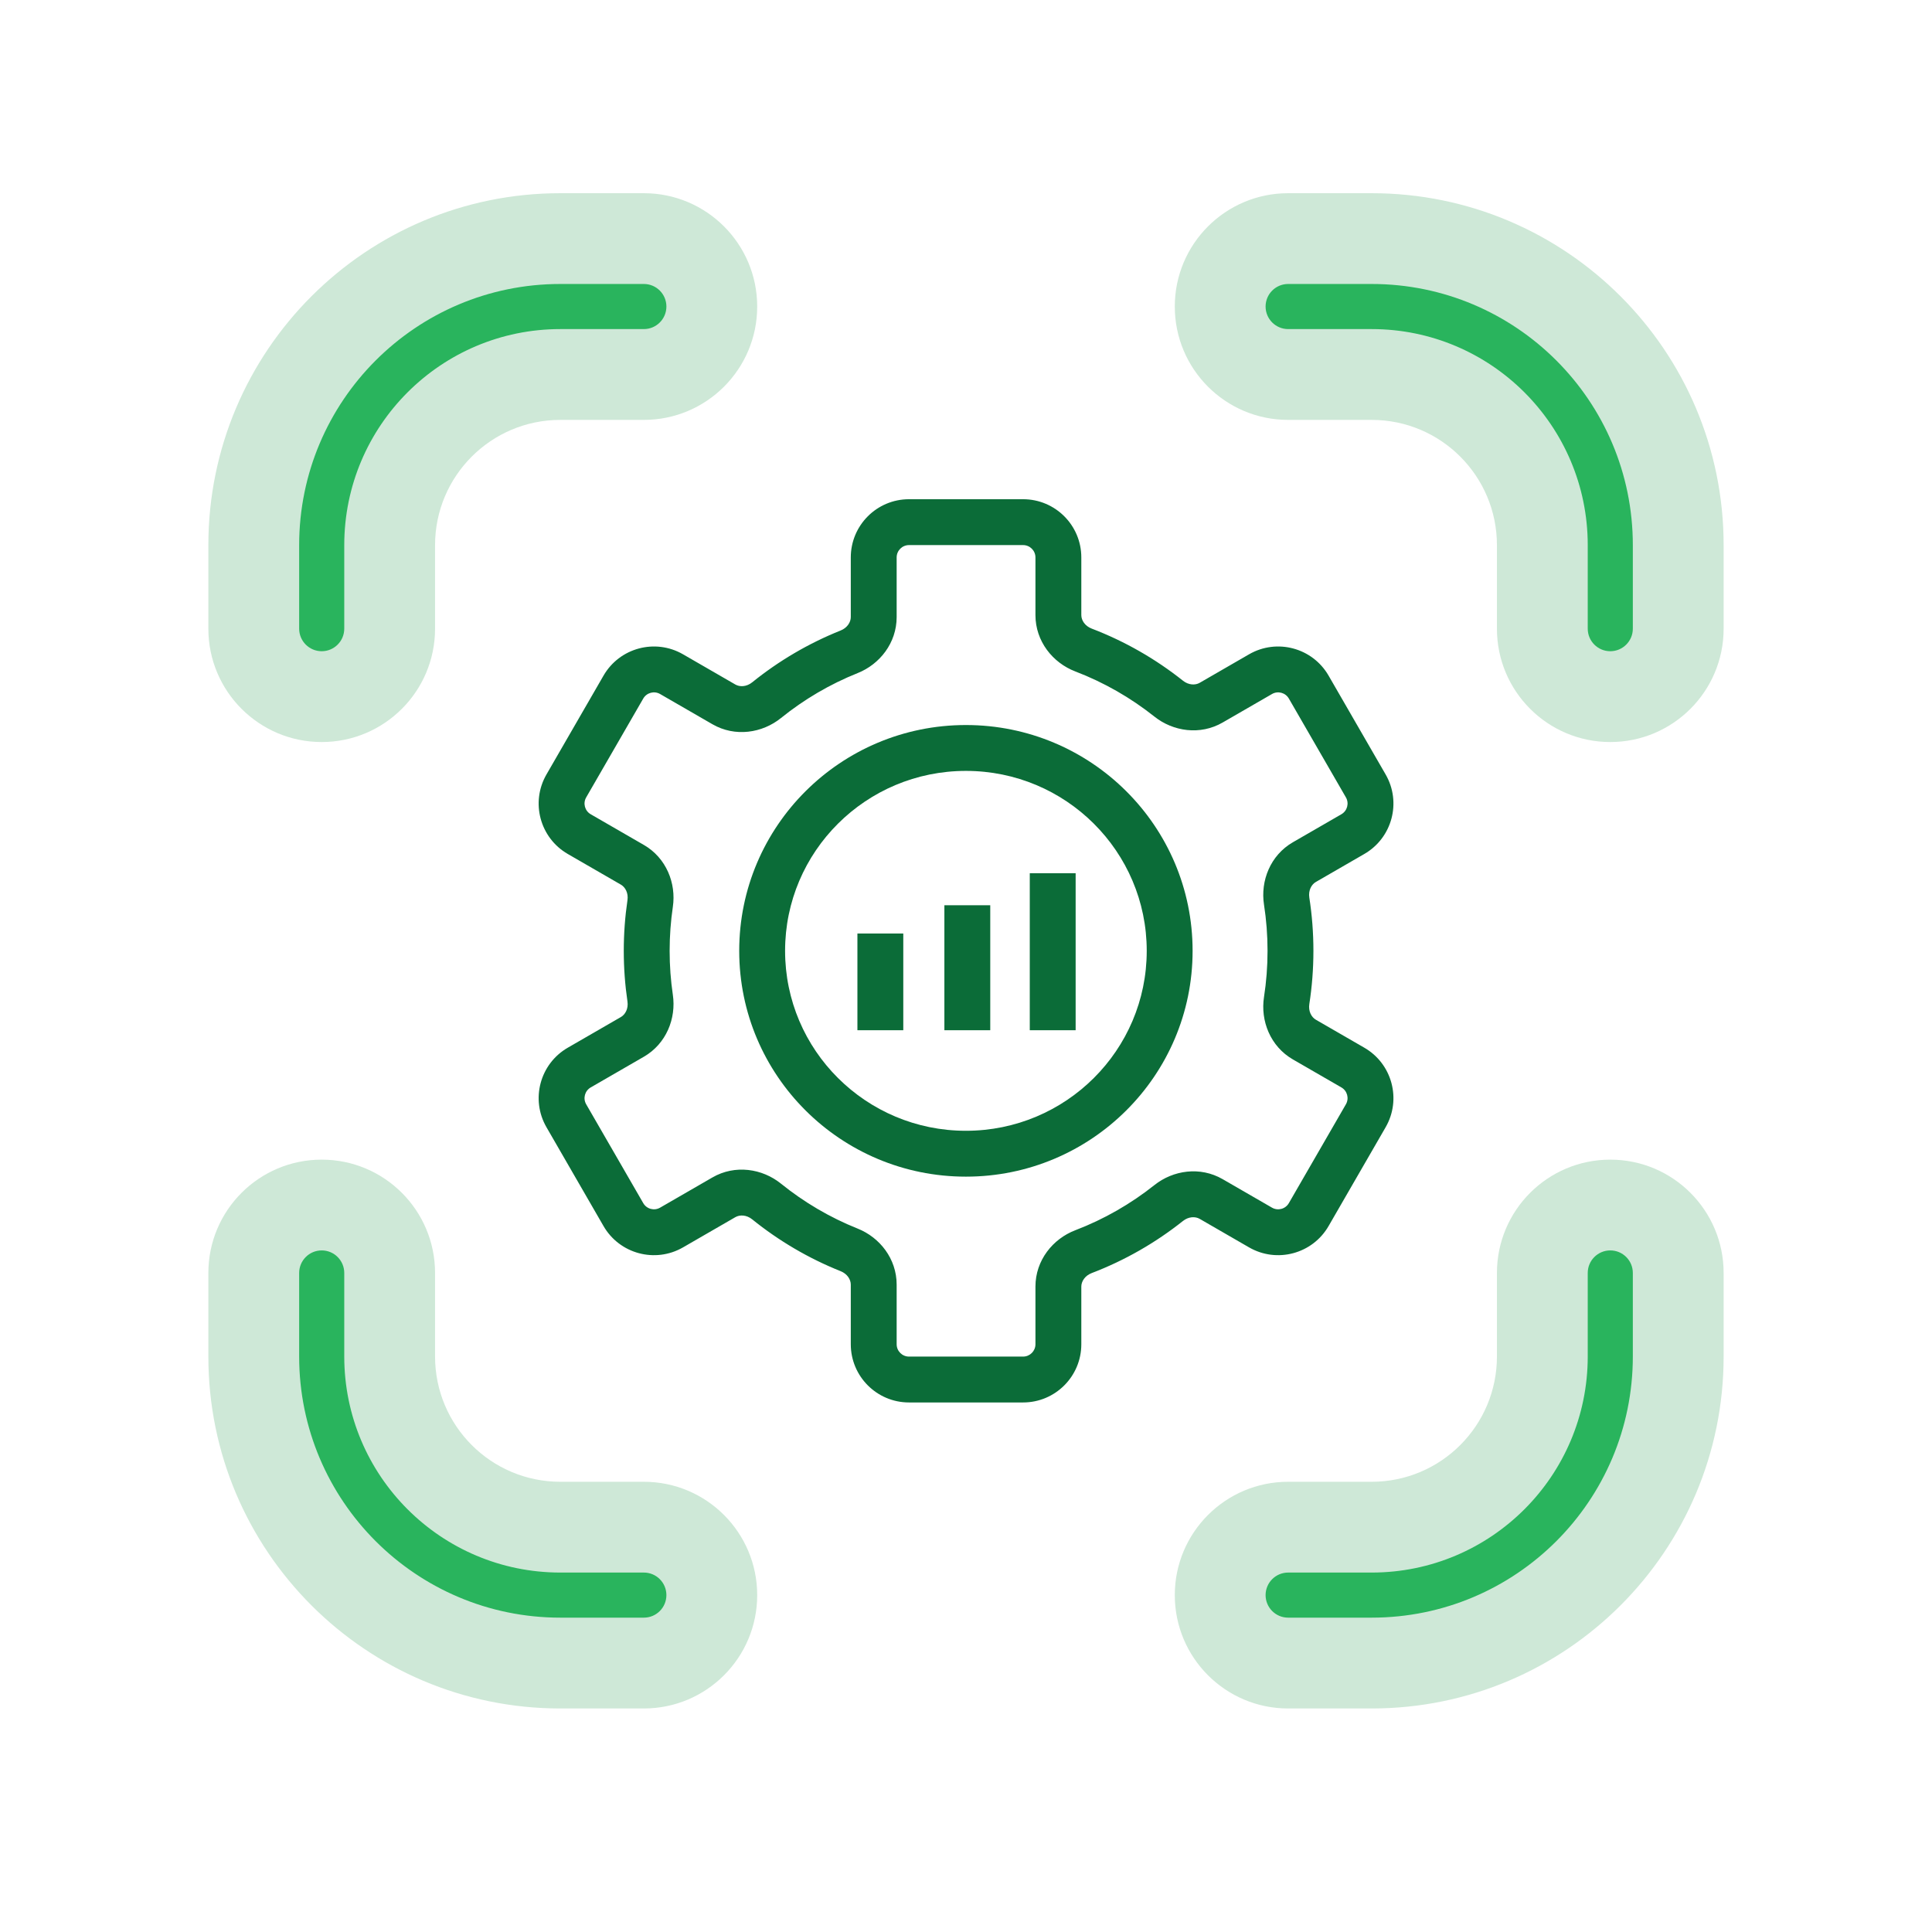 <svg xmlns="http://www.w3.org/2000/svg" xmlns:xlink="http://www.w3.org/1999/xlink" width="2048" zoomAndPan="magnify" viewBox="0 0 1536 1536" height="2048" preserveAspectRatio="xMidYMid meet" version="1.0"><defs><clipPath id="8a420ff9b1"><path d="M 165.652 153.602 L 1370.152 153.602 L 1370.152 1358.102 L 165.652 1358.102 Z M 165.652 153.602 " clip-rule="nonzero"/></clipPath><clipPath id="f8088f046e"><path d="M 428 396.895 L 1108 396.895 L 1108 1114.645 L 428 1114.645 Z M 428 396.895 " clip-rule="nonzero"/></clipPath></defs><g clip-path="url(#8a420ff9b1)"><path fill="#cee8d7" d="M 445.48 333.828 C 390.473 333.828 345.883 378.422 345.883 433.43 L 345.883 499.828 C 345.883 549.598 305.535 589.941 255.766 589.941 C 205.996 589.941 165.652 549.598 165.652 499.828 L 165.652 433.43 C 165.652 278.883 290.938 153.602 445.48 153.602 L 511.879 153.602 C 561.652 153.602 601.996 193.945 601.996 243.715 C 601.996 293.484 561.652 333.828 511.879 333.828 Z M 933.996 243.715 C 933.996 193.945 974.344 153.602 1024.113 153.602 L 1090.512 153.602 C 1245.059 153.602 1370.34 278.883 1370.34 433.43 L 1370.34 499.828 C 1370.34 549.598 1329.996 589.941 1280.227 589.941 C 1230.457 589.941 1190.109 549.598 1190.109 499.828 L 1190.109 433.43 C 1190.109 378.422 1145.516 333.828 1090.512 333.828 L 1024.113 333.828 C 974.344 333.828 933.996 293.484 933.996 243.715 Z M 255.766 921.945 C 305.535 921.945 345.883 962.289 345.883 1012.059 L 345.883 1078.457 C 345.883 1133.465 390.473 1178.059 445.48 1178.059 L 511.879 1178.059 C 561.652 1178.059 601.996 1218.406 601.996 1268.172 C 601.996 1317.941 561.652 1358.289 511.879 1358.289 L 445.48 1358.289 C 290.938 1358.289 165.652 1233.004 165.652 1078.457 L 165.652 1012.059 C 165.652 962.289 205.996 921.945 255.766 921.945 Z M 1280.227 921.945 C 1329.996 921.945 1370.34 962.289 1370.34 1012.059 L 1370.34 1078.457 C 1370.34 1233.004 1245.059 1358.289 1090.512 1358.289 L 1024.113 1358.289 C 974.344 1358.289 933.996 1317.941 933.996 1268.172 C 933.996 1218.406 974.344 1178.059 1024.113 1178.059 L 1090.512 1178.059 C 1145.516 1178.059 1190.109 1133.465 1190.109 1078.457 L 1190.109 1012.059 C 1190.109 962.289 1230.457 921.945 1280.227 921.945 Z M 1280.227 921.945 " fill-opacity="1" fill-rule="evenodd"/></g><path fill="#29b45d" d="M 445.48 261.629 C 350.605 261.629 273.695 338.539 273.695 433.414 L 273.695 499.816 C 273.695 509.715 265.668 517.742 255.77 517.742 C 245.867 517.742 237.84 509.715 237.84 499.816 L 237.84 433.414 C 237.84 318.738 330.805 225.773 445.48 225.773 L 511.883 225.773 C 521.785 225.773 529.809 233.801 529.809 243.703 C 529.809 253.602 521.785 261.629 511.883 261.629 Z M 1006.184 243.703 C 1006.184 233.801 1014.211 225.773 1024.113 225.773 L 1090.512 225.773 C 1205.191 225.773 1298.152 318.738 1298.152 433.414 L 1298.152 499.816 C 1298.152 509.715 1290.129 517.742 1280.227 517.742 C 1270.324 517.742 1262.301 509.715 1262.301 499.816 L 1262.301 433.414 C 1262.301 338.539 1185.387 261.629 1090.512 261.629 L 1024.113 261.629 C 1014.211 261.629 1006.184 253.602 1006.184 243.703 Z M 255.77 994.117 C 265.668 994.117 273.695 1002.145 273.695 1012.043 L 273.695 1078.445 C 273.695 1173.32 350.605 1250.234 445.48 1250.234 L 511.883 1250.234 C 521.785 1250.234 529.809 1258.262 529.809 1268.16 C 529.809 1278.062 521.785 1286.086 511.883 1286.086 L 445.48 1286.086 C 330.805 1286.086 237.84 1193.125 237.84 1078.445 L 237.84 1012.043 C 237.84 1002.145 245.867 994.117 255.77 994.117 Z M 1280.227 994.117 C 1290.129 994.117 1298.152 1002.145 1298.152 1012.043 L 1298.152 1078.445 C 1298.152 1193.125 1205.191 1286.086 1090.512 1286.086 L 1024.113 1286.086 C 1014.211 1286.086 1006.184 1278.062 1006.184 1268.16 C 1006.184 1258.262 1014.211 1250.234 1024.113 1250.234 L 1090.512 1250.234 C 1185.387 1250.234 1262.301 1173.32 1262.301 1078.445 L 1262.301 1012.043 C 1262.301 1002.145 1270.324 994.117 1280.227 994.117 Z M 1280.227 994.117 " fill-opacity="1" fill-rule="evenodd"/><g clip-path="url(#f8088f046e)"><path fill="#0b6c38" d="M 722.684 433.363 C 717.262 433.363 712.867 437.758 712.867 443.18 L 712.867 490.586 C 712.867 511.188 699.426 528.105 681.879 535.121 C 659.723 543.98 639.203 556.086 620.906 570.852 C 606.043 582.855 584.426 586.203 566.402 575.793 L 524.809 551.773 C 520.113 549.062 514.109 550.672 511.398 555.371 L 466.039 633.945 C 463.328 638.641 464.938 644.645 469.633 647.355 L 511.883 671.754 C 529.766 682.078 537.691 702.246 534.934 720.988 C 533.254 732.387 532.383 744.059 532.383 755.945 C 532.383 767.832 533.254 779.504 534.934 790.902 C 537.691 809.648 529.766 829.816 511.883 840.141 L 469.633 864.539 C 464.938 867.25 463.328 873.254 466.039 877.949 L 511.398 956.523 C 514.109 961.219 520.113 962.832 524.809 960.117 L 566.402 936.102 C 584.426 925.691 606.043 929.039 620.906 941.039 C 639.203 955.809 659.723 967.914 681.879 976.773 C 699.426 983.785 712.867 1000.707 712.867 1021.309 L 712.867 1068.715 C 712.867 1074.137 717.262 1078.531 722.684 1078.531 L 813.395 1078.531 C 818.816 1078.531 823.211 1074.137 823.211 1068.715 L 823.211 1022.879 C 823.211 1001.984 837.02 984.914 854.906 978.074 C 877.773 969.332 898.949 957.152 917.812 942.164 C 932.668 930.352 954.129 927.125 972.031 937.461 L 1011.266 960.117 C 1015.965 962.832 1021.969 961.219 1024.68 956.523 L 1070.039 877.949 C 1072.746 873.254 1071.141 867.25 1066.445 864.539 L 1027.91 842.289 C 1009.898 831.887 1001.996 811.523 1004.918 792.676 C 1006.773 780.715 1007.734 768.449 1007.734 755.945 C 1007.734 743.445 1006.773 731.18 1004.918 719.219 C 1001.996 700.371 1009.898 680.008 1027.91 669.605 L 1066.445 647.355 C 1071.141 644.645 1072.746 638.641 1070.039 633.945 L 1024.68 555.371 C 1021.969 550.672 1015.965 549.062 1011.266 551.773 L 972.027 574.434 C 954.129 584.77 932.668 581.539 917.812 569.73 C 898.949 554.738 877.773 542.562 854.906 533.82 C 837.02 526.98 823.211 509.906 823.211 489.016 L 823.211 443.18 C 823.211 437.758 818.816 433.363 813.395 433.363 Z M 676.402 443.18 C 676.402 417.617 697.125 396.895 722.684 396.895 L 813.395 396.895 C 838.957 396.895 859.68 417.617 859.68 443.18 L 859.68 489.016 C 859.68 493.086 862.496 497.68 867.93 499.758 C 894.332 509.852 918.766 523.906 940.504 541.184 C 944.988 544.75 950.301 544.871 953.793 542.855 L 993.031 520.195 C 1015.172 507.414 1043.48 515 1056.262 537.137 L 1101.621 615.715 C 1114.398 637.848 1106.812 666.152 1084.68 678.934 L 1046.145 701.188 C 1042.629 703.215 1040.07 707.922 1040.953 713.633 C 1043.094 727.434 1044.203 741.566 1044.203 755.945 C 1044.203 770.324 1043.094 784.461 1040.953 798.262 C 1040.07 803.973 1042.629 808.68 1046.145 810.707 L 1084.68 832.961 C 1106.812 845.742 1114.398 874.043 1101.621 896.18 L 1056.262 974.754 C 1043.48 996.895 1015.172 1004.48 993.031 991.699 L 953.793 969.039 C 950.301 967.02 944.988 967.145 940.504 970.707 C 918.766 987.988 894.332 1002.043 867.93 1012.137 C 862.496 1014.211 859.68 1018.805 859.68 1022.879 L 859.68 1068.715 C 859.68 1094.273 838.957 1114.996 813.395 1114.996 L 722.684 1114.996 C 697.125 1114.996 676.402 1094.273 676.402 1068.715 L 676.402 1021.309 C 676.402 1017.289 673.66 1012.758 668.34 1010.633 C 642.758 1000.402 619.09 986.438 598.004 969.414 C 593.512 965.789 588.152 965.648 584.637 967.68 L 543.043 991.699 C 520.906 1004.48 492.594 996.895 479.816 974.754 L 434.457 896.18 C 421.68 874.043 429.262 845.742 451.398 832.961 L 493.648 808.562 C 497.137 806.547 499.691 801.891 498.855 796.215 C 496.918 783.062 495.918 769.617 495.918 755.945 C 495.918 742.277 496.918 728.832 498.855 715.676 C 499.691 710.004 497.137 705.348 493.648 703.332 L 451.398 678.934 C 429.262 666.152 421.68 637.848 434.457 615.715 L 479.816 537.137 C 492.594 515 520.906 507.414 543.043 520.195 L 584.637 544.215 C 588.152 546.246 593.512 546.105 598.004 542.48 C 619.09 525.457 642.762 511.492 668.34 501.262 C 673.66 499.137 676.402 494.605 676.402 490.586 Z M 676.402 443.18 " fill-opacity="1" fill-rule="evenodd"/></g><path fill="#0b6c38" d="M 767.93 612.887 C 688.457 612.887 624.168 677.012 624.168 755.945 C 624.168 834.883 688.457 899.008 767.93 899.008 C 847.398 899.008 911.688 834.883 911.688 755.945 C 911.688 677.012 847.398 612.887 767.93 612.887 Z M 587.699 755.945 C 587.699 656.723 668.465 576.422 767.93 576.422 C 867.391 576.422 948.156 656.723 948.156 755.945 C 948.156 855.172 867.391 935.473 767.93 935.473 C 668.465 935.473 587.699 855.172 587.699 755.945 Z M 587.699 755.945 " fill-opacity="1" fill-rule="evenodd"/><path fill="#0b6c38" d="M 681.672 742.168 L 718.137 742.168 L 718.137 819.062 L 681.672 819.062 Z M 681.672 742.168 " fill-opacity="1" fill-rule="evenodd"/><path fill="#0b6c38" d="M 750.816 719.699 L 787.281 719.699 L 787.281 819.062 L 750.816 819.062 Z M 750.816 719.699 " fill-opacity="1" fill-rule="evenodd"/><path fill="#0b6c38" d="M 818.703 694.234 L 855.168 694.234 L 855.168 819.062 L 818.703 819.062 Z M 818.703 694.234 " fill-opacity="1" fill-rule="evenodd"/></svg>